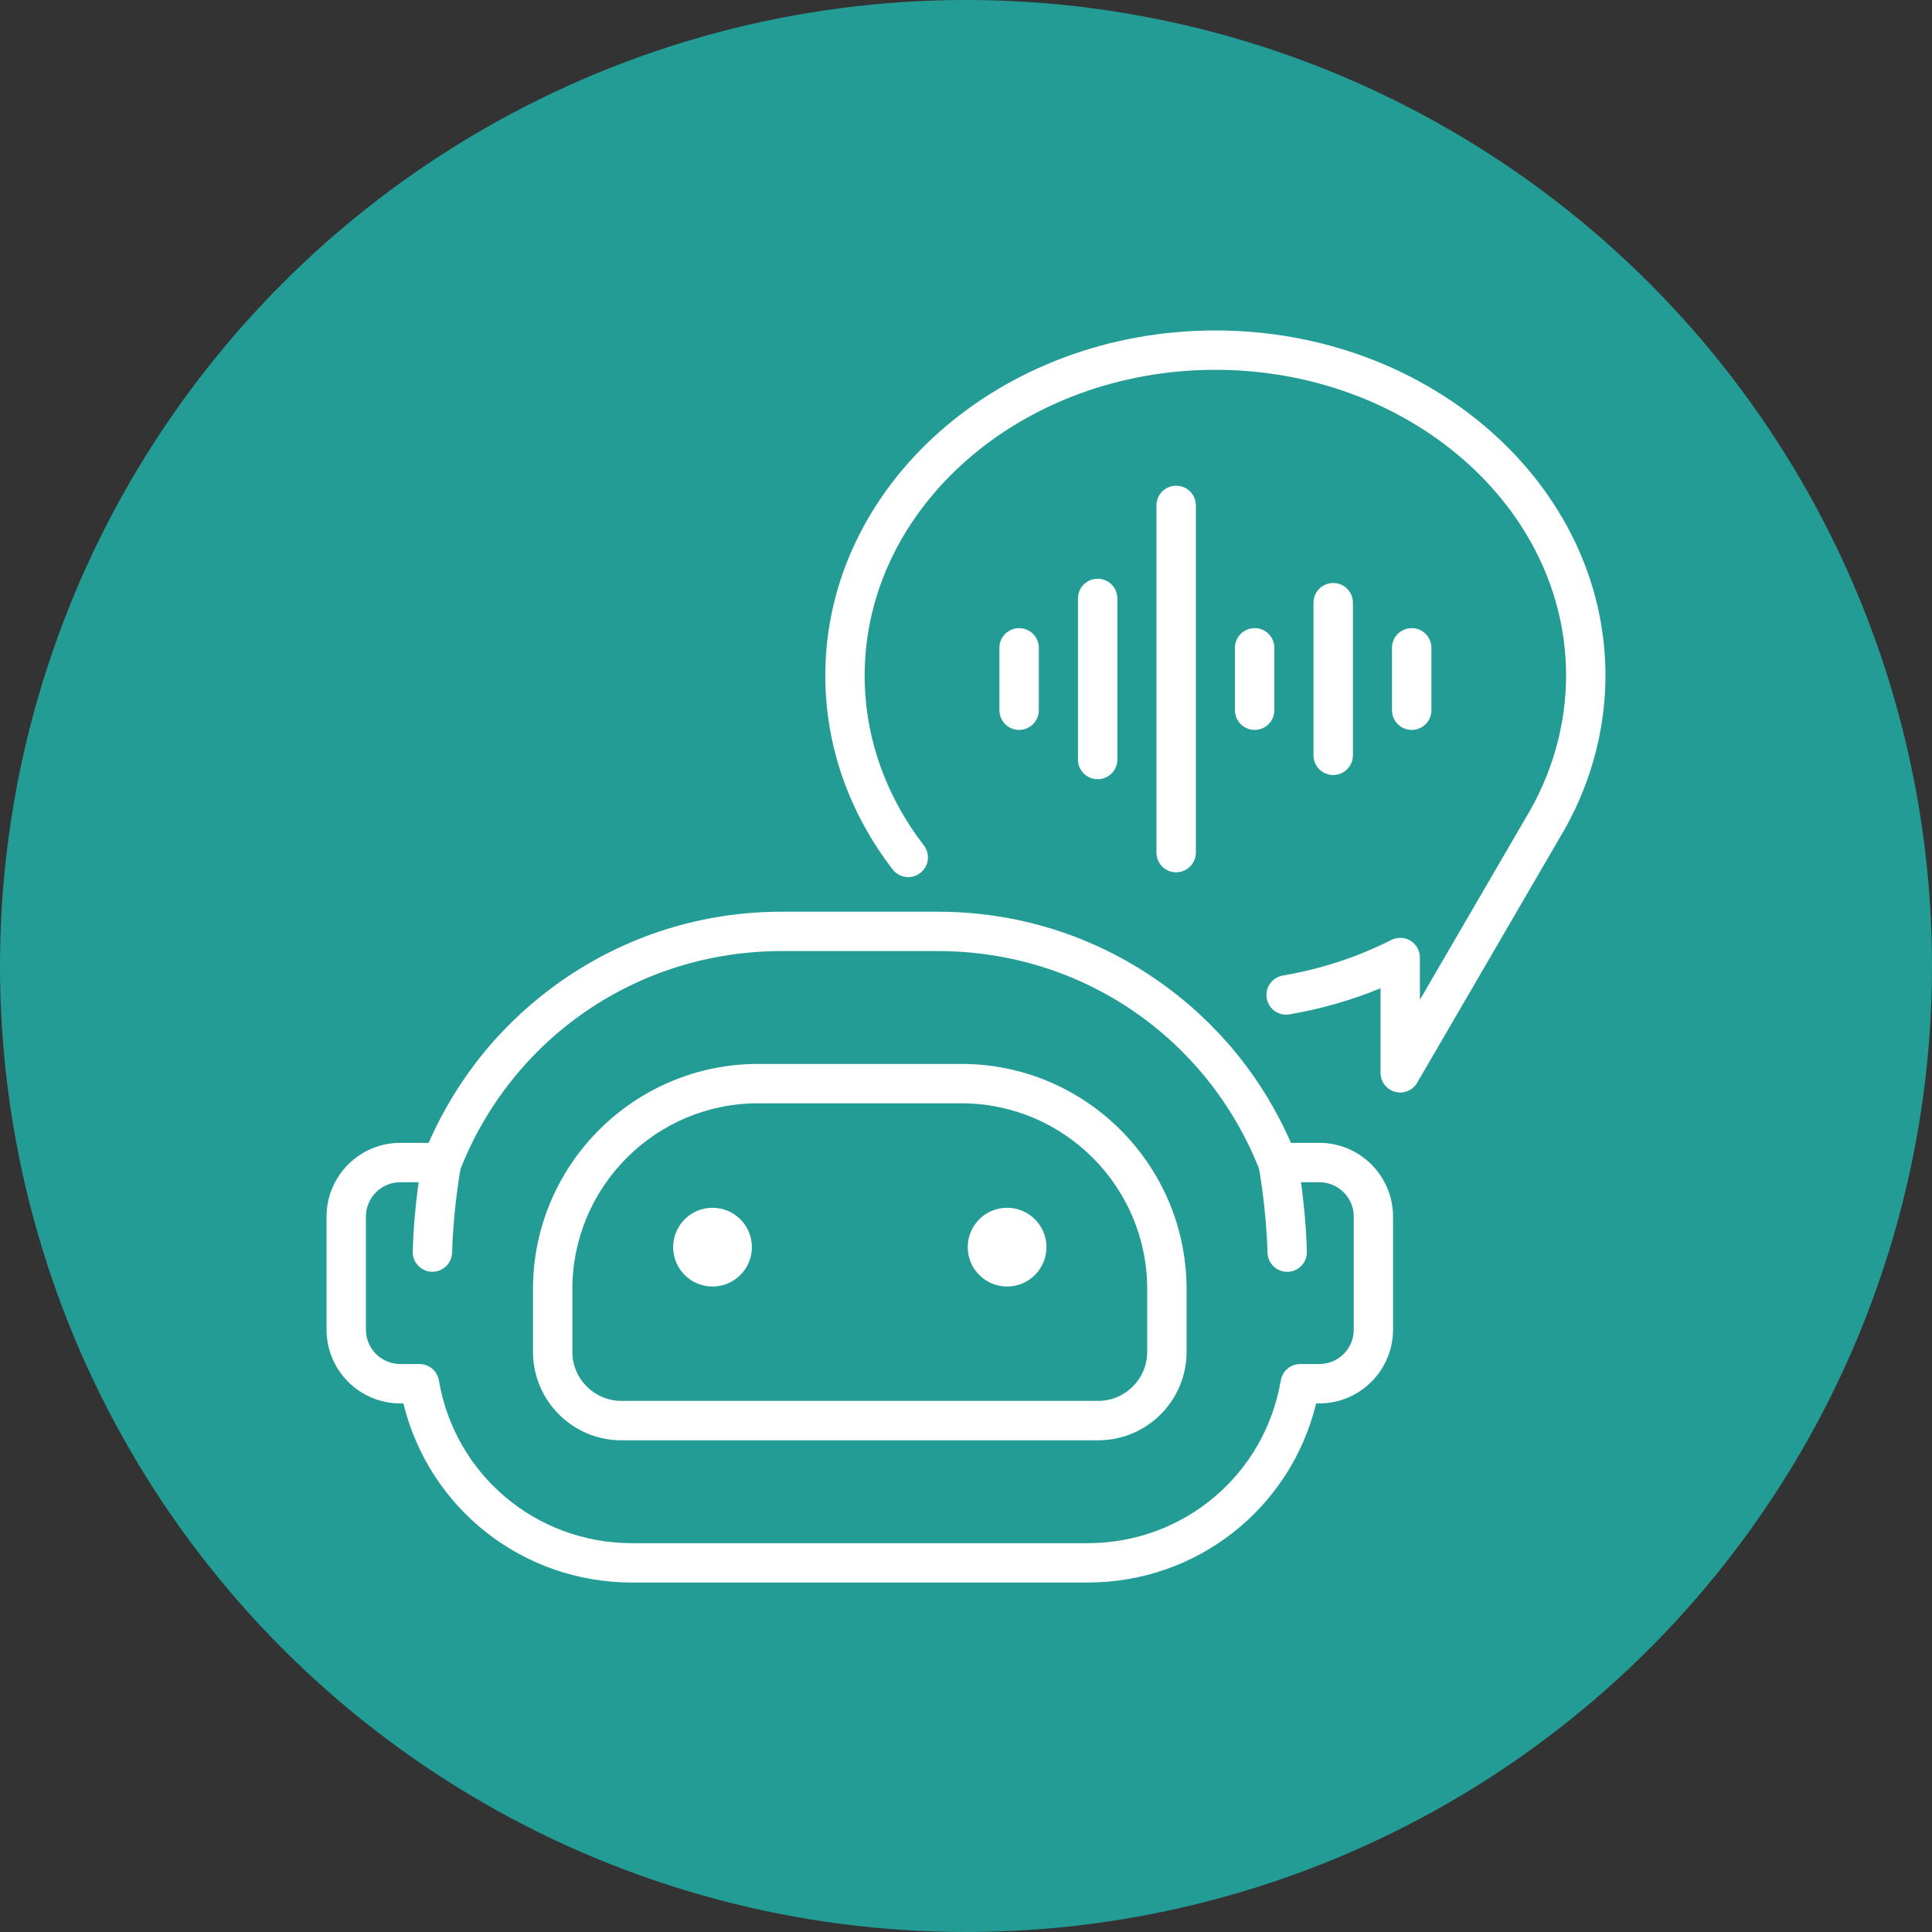 <?xml version="1.0" encoding="UTF-8"?><svg id="Ebene_2" xmlns="http://www.w3.org/2000/svg" width="391.08" height="391.08" viewBox="0 0 391.08 391.08"><rect x="0" y="0" width="391.08" height="391.08" fill="#333333" stroke="none"/><defs><style>.cls-1{fill:#fff;}.cls-2{fill:#239c96;}</style></defs><g id="Layer_2"><circle class="cls-2" cx="195.54" cy="195.54" r="195.54"/><path class="cls-1" d="m222.3,291.55h-96.52c-9.87,0-17.89-8.03-17.89-17.9v-12.71c0-25.13,20.45-45.58,45.58-45.58h41.14c25.13,0,45.58,20.45,45.58,45.58v12.71c0,9.87-8.03,17.9-17.89,17.9Zm-68.83-68.22c-20.74,0-37.61,16.87-37.61,37.61v12.71c0,5.47,4.45,9.92,9.92,9.92h96.52c5.47,0,9.92-4.45,9.92-9.92v-12.71c0-20.74-16.87-37.61-37.61-37.61h-41.14Z"/><circle class="cls-1" cx="144.23" cy="252.45" r="7.97"/><circle class="cls-1" cx="203.86" cy="252.45" r="7.97"/><path class="cls-1" d="m220.2,320.34h-92.3c-22.15,0-41.09-15.06-46.24-36.26h-.64c-8.23,0-14.92-6.69-14.92-14.92v-22.9c0-8.23,6.69-14.92,14.92-14.92h5.75c5.78-13.26,15.09-24.6,27.05-32.91,13.07-9.08,28.42-13.88,44.39-13.88h31.66c15.97,0,31.32,4.8,44.39,13.88,11.97,8.31,21.28,19.65,27.05,32.91h5.75c8.23,0,14.92,6.69,14.92,14.92v22.9c0,8.23-6.69,14.92-14.92,14.92h-.64c-5.15,21.2-24.08,36.26-46.24,36.26Zm-139.18-81.03c-3.83,0-6.95,3.12-6.95,6.95v22.9c0,3.83,3.12,6.95,6.95,6.95h3.89c1.94,0,3.61,1.4,3.93,3.32,3.24,19.09,19.67,32.94,39.06,32.94h92.3c19.39,0,35.82-13.85,39.06-32.94.33-1.92,1.99-3.32,3.93-3.32h3.89c3.83,0,6.95-3.12,6.95-6.95v-22.9c0-3.83-3.12-6.95-6.95-6.95h-6.54c-.38,0-.77.03-1.16.1-1.87.32-3.68-.72-4.37-2.48-10.59-26.98-36.15-44.41-65.13-44.41h-31.66c-28.98,0-54.55,17.43-65.13,44.41-.69,1.75-2.5,2.78-4.37,2.48-.39-.07-.78-.1-1.16-.1h-6.53Z"/><path class="cls-1" d="m260.55,257.44c-2.16,0-3.93-1.72-3.98-3.89-.23-8.92-1.75-17.27-1.77-17.35-.4-2.16,1.03-4.24,3.2-4.64,2.16-.4,4.24,1.03,4.64,3.2.07.36,1.66,9.06,1.9,18.6.06,2.2-1.68,4.03-3.88,4.09-.03,0-.07,0-.1,0Z"/><path class="cls-1" d="m87.53,257.44s-.07,0-.1,0c-2.2-.06-3.94-1.89-3.88-4.09.24-9.54,1.83-18.23,1.9-18.6.4-2.16,2.47-3.6,4.64-3.2,2.16.4,3.6,2.48,3.2,4.64-.02.08-1.54,8.47-1.77,17.35-.06,2.17-1.83,3.89-3.98,3.89Z"/><path class="cls-1" d="m206.29,147.75c-2.2,0-3.99-1.78-3.99-3.99v-12.62c0-2.2,1.78-3.99,3.99-3.99s3.99,1.78,3.99,3.99v12.62c0,2.2-1.78,3.99-3.99,3.99Z"/><path class="cls-1" d="m222.19,157.73c-2.2,0-3.99-1.78-3.99-3.99v-32.6c0-2.2,1.78-3.99,3.99-3.99s3.99,1.78,3.99,3.99v32.6c0,2.2-1.78,3.99-3.99,3.99Z"/><path class="cls-1" d="m238.08,176.57c-2.2,0-3.99-1.78-3.99-3.99v-70.27c0-2.2,1.78-3.99,3.99-3.99s3.99,1.78,3.99,3.99v70.27c0,2.2-1.78,3.99-3.99,3.99Z"/><path class="cls-1" d="m253.97,147.75c-2.2,0-3.99-1.78-3.99-3.99v-12.62c0-2.2,1.78-3.99,3.99-3.99s3.99,1.78,3.99,3.99v12.62c0,2.2-1.78,3.99-3.99,3.99Z"/><path class="cls-1" d="m269.87,156.88c-2.2,0-3.99-1.78-3.99-3.99v-30.89c0-2.2,1.78-3.99,3.99-3.99s3.99,1.78,3.99,3.99v30.89c0,2.2-1.78,3.99-3.99,3.99Z"/><path class="cls-1" d="m285.76,147.75c-2.2,0-3.99-1.78-3.99-3.99v-12.62c0-2.2,1.78-3.99,3.99-3.99s3.99,1.78,3.99,3.99v12.62c0,2.2-1.78,3.99-3.99,3.99Z"/><path class="cls-1" d="m283.44,221.15c-.34,0-.69-.04-1.04-.14-1.74-.47-2.95-2.05-2.95-3.85v-17.12c-5.87,2.43-12.05,4.2-18.44,5.29-2.17.38-4.23-1.09-4.6-3.26-.37-2.17,1.09-4.23,3.26-4.6,7.74-1.32,15.13-3.74,21.96-7.2,1.24-.62,2.71-.57,3.89.16,1.18.73,1.9,2.01,1.9,3.4v8.55l21.37-36.73c5.39-8.89,8.22-18.87,8.22-28.91,0-34.12-31.85-61.88-70.99-61.88s-70.99,27.76-70.99,61.88c0,12.31,4.14,24.2,11.98,34.39,1.34,1.74,1.02,4.25-.73,5.59s-4.25,1.02-5.59-.73c-8.92-11.6-13.63-25.17-13.63-39.25,0-38.51,35.42-69.85,78.96-69.85s78.96,31.33,78.96,69.85c0,11.5-3.23,22.9-9.34,32.98l-28.77,49.45c-.73,1.25-2.05,1.98-3.45,1.98Z"/></g></svg>